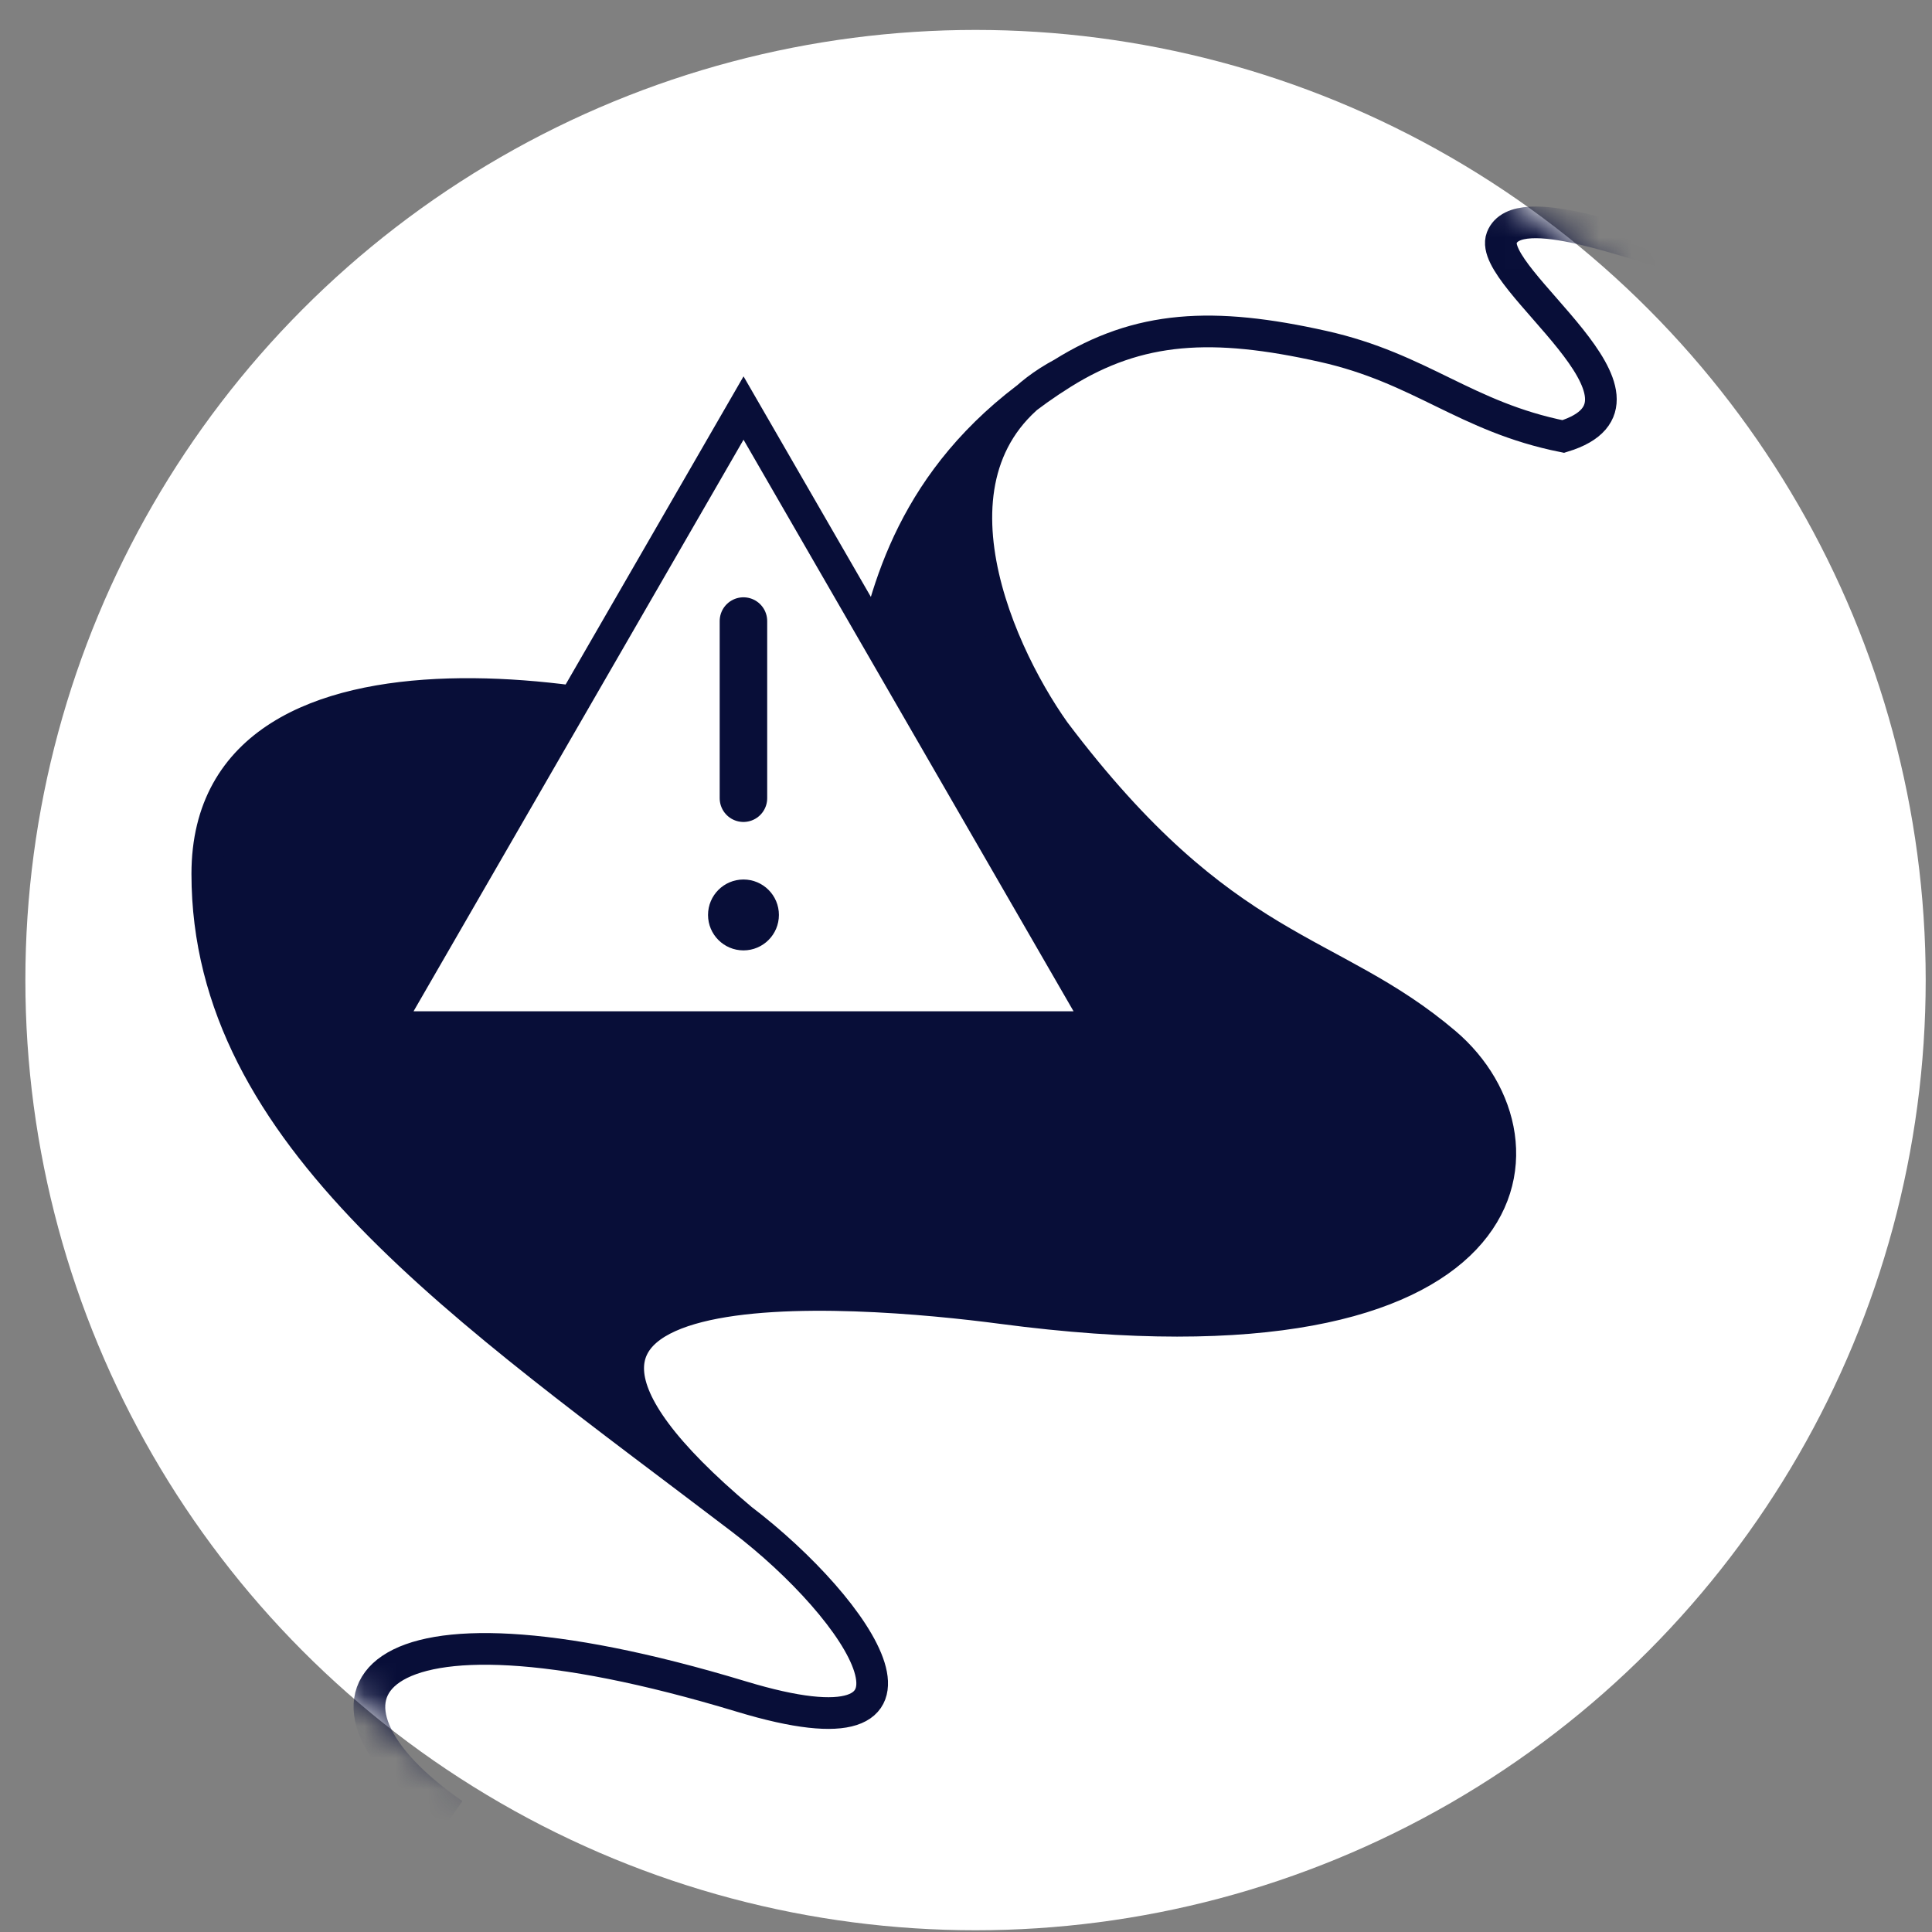 <?xml version="1.0" encoding="UTF-8"?> <svg xmlns="http://www.w3.org/2000/svg" width="61" height="61" viewBox="0 0 61 61" fill="none"><rect x="0" y="0" width="61" height="61" fill="#808080" stroke="none"/> <circle cx="30.801" cy="30.945" r="30" fill="white"></circle> <mask id="mask0" mask-type="alpha" maskUnits="userSpaceOnUse" x="0" y="0" width="61" height="61"> <circle cx="30.801" cy="30.945" r="30" fill="white"></circle> </mask> <g mask="url(#mask0)"> <path d="M33.539 11.791C33.143 12.039 32.773 12.294 32.428 12.555C29.211 15.406 31.55 20.637 33.294 23.096C38.666 30.218 41.978 29.826 45.635 32.936C49.292 36.046 48.277 43.502 31.635 41.302C27.029 40.693 13.426 39.569 23.412 47.965C14.706 41.332 6.545 35.887 6.545 27.593C6.544 19.304 20.772 21.962 24.93 23.976C28.897 25.898 25.266 17.979 32.428 12.555C32.743 12.276 33.112 12.02 33.539 11.791Z" fill="#080E38"></path> <path d="M33.539 11.791C24.899 17.194 29.088 25.99 24.93 23.976C20.772 21.962 6.544 19.304 6.545 27.593C6.545 35.887 14.706 41.332 23.412 47.965M33.539 11.791C35.963 10.275 38.299 10.159 41.774 10.937C44.876 11.63 46.261 13.16 49.358 13.782C53.046 12.65 46.921 8.788 47.415 7.509C47.908 6.231 51.791 7.841 53.015 8.074M33.539 11.791C28.747 14.355 31.379 20.396 33.294 23.096C38.666 30.218 41.978 29.826 45.635 32.936C49.292 36.046 48.277 43.502 31.635 41.302C27.029 40.693 13.426 39.569 23.412 47.965M23.412 47.965C27.178 50.834 30.415 55.686 23.412 53.567C11.212 49.874 9.144 53.699 14.313 57.277" stroke="#080E38"></path> </g> <path d="M23.476 12.883L34.762 32.43H12.191L23.476 12.883Z" fill="white" stroke="#080E38"></path> <path d="M23.473 19.609L23.473 25.202" stroke="#080E38" stroke-width="1.5" stroke-linecap="round"></path> <circle cx="23.474" cy="28.888" r="1.119" fill="#080E38"></circle> </svg> 